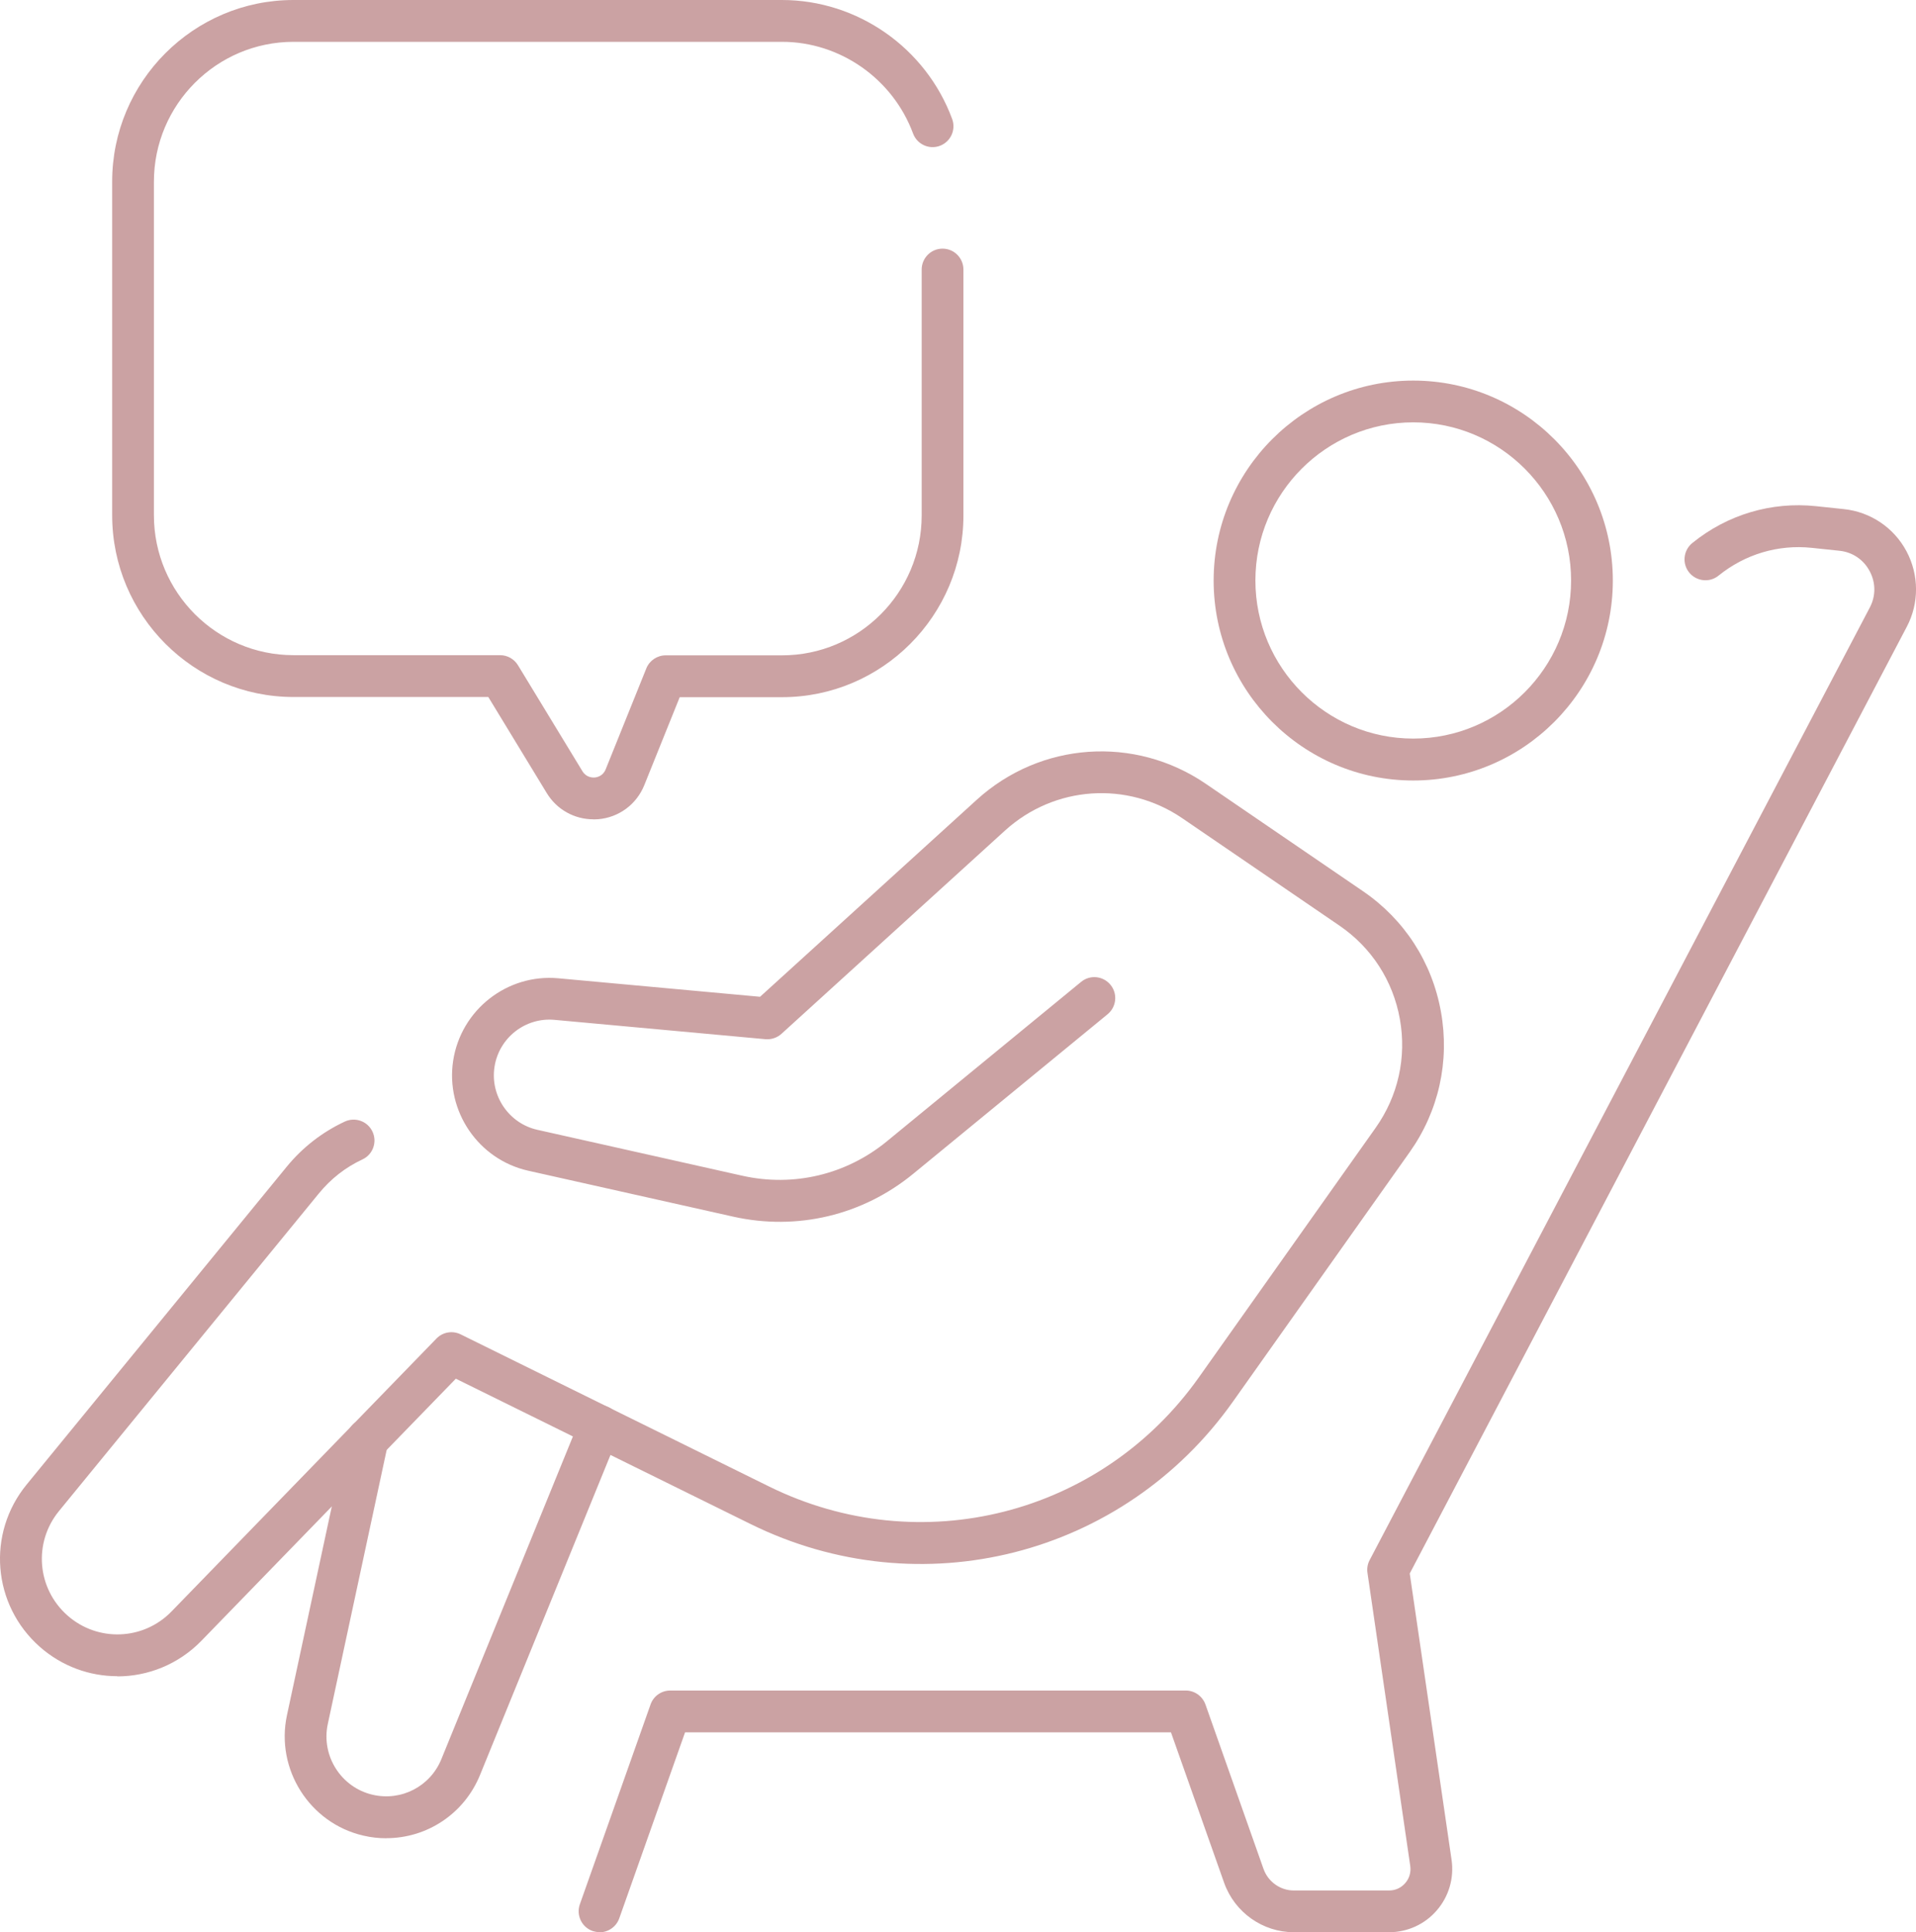 <svg width="118" height="119" viewBox="0 0 118 119" fill="none" xmlns="http://www.w3.org/2000/svg">
<g clip-path="url(#clip0_32_26)">
<path d="M36.925 119C36.781 119 36.636 118.974 36.492 118.928C35.824 118.691 35.474 117.954 35.711 117.284L40.067 104.974C40.247 104.459 40.736 104.119 41.281 104.119H73.026C73.571 104.119 74.055 104.464 74.24 104.979L77.815 115.104C78.097 115.898 78.848 116.434 79.682 116.434H85.55C85.936 116.434 86.291 116.274 86.543 115.98C86.8 115.687 86.908 115.311 86.852 114.919L84.218 96.874C84.177 96.606 84.223 96.328 84.352 96.085L115.156 37.415C115.531 36.704 115.526 35.885 115.145 35.173C114.765 34.462 114.086 34.004 113.283 33.921L111.576 33.741C109.508 33.525 107.471 34.133 105.841 35.452C105.291 35.9 104.478 35.812 104.031 35.261C103.583 34.71 103.67 33.895 104.221 33.447C106.386 31.69 109.097 30.886 111.843 31.175L113.551 31.355C115.192 31.525 116.637 32.494 117.414 33.952C118.19 35.41 118.201 37.152 117.429 38.61L86.821 96.91L89.397 114.543C89.562 115.671 89.228 116.805 88.487 117.66C87.752 118.516 86.677 119.005 85.55 119.005H79.682C77.768 119.005 76.04 117.784 75.392 115.965L72.116 106.695H42.191L38.138 118.15C37.953 118.675 37.454 119.01 36.925 119.01V119Z" fill="#CBA2A3"/>
<path d="M7.226 103.237C5.529 103.237 3.832 102.64 2.459 101.434C-0.473 98.847 -0.833 94.452 1.646 91.427L17.647 71.872C18.629 70.671 19.833 69.734 21.232 69.079C21.875 68.78 22.641 69.053 22.94 69.698C23.243 70.342 22.965 71.109 22.322 71.408C21.273 71.898 20.373 72.604 19.637 73.505L3.636 93.061C2.042 95.008 2.273 97.837 4.161 99.502C6.023 101.14 8.831 101.032 10.559 99.254L26.879 82.441C27.27 82.038 27.872 81.936 28.371 82.183L47.361 91.551C56.685 96.152 67.821 93.323 73.834 84.831L84.722 69.46C86.106 67.502 86.635 65.127 86.214 62.767C85.792 60.407 84.47 58.361 82.495 57.011L72.82 50.4C69.426 48.081 64.936 48.39 61.891 51.157L48.127 63.674C47.859 63.916 47.499 64.034 47.145 64.004L34.157 62.813C32.352 62.643 30.727 63.921 30.454 65.714C30.181 67.492 31.344 69.192 33.093 69.584L45.715 72.413C48.873 73.119 52.118 72.346 54.618 70.295L66.581 60.474C67.132 60.02 67.939 60.103 68.392 60.654C68.844 61.206 68.762 62.015 68.212 62.468L56.248 72.289C53.131 74.85 49.089 75.814 45.154 74.933L32.532 72.104C29.467 71.418 27.435 68.445 27.908 65.333C28.387 62.195 31.236 59.964 34.384 60.252L46.81 61.391L60.157 49.256C64.082 45.685 69.883 45.283 74.266 48.277L83.94 54.888C86.492 56.63 88.199 59.268 88.744 62.319C89.29 65.364 88.605 68.435 86.821 70.955L75.932 86.326C69.184 95.859 56.685 99.028 46.224 93.864L28.073 84.914L12.401 101.058C10.986 102.511 9.109 103.248 7.226 103.248V103.237Z" fill="#CBA2A3"/>
<path d="M23.793 113.218C23.325 113.218 22.847 113.167 22.374 113.054C19.067 112.291 16.958 108.962 17.673 105.639L21.381 88.376C21.53 87.681 22.214 87.238 22.909 87.387C23.603 87.537 24.045 88.222 23.896 88.918L20.188 106.18C19.766 108.138 21.006 110.091 22.955 110.539C24.719 110.946 26.499 110.024 27.183 108.344L35.742 87.346C36.009 86.686 36.76 86.372 37.418 86.64C38.077 86.908 38.39 87.66 38.123 88.32L29.564 109.318C28.587 111.719 26.288 113.213 23.799 113.213L23.793 113.218Z" fill="#CBA2A3"/>
<path d="M87.037 48.071C80.258 48.071 74.744 42.547 74.744 35.756C74.744 28.964 80.258 23.44 87.037 23.44C93.816 23.44 99.329 28.964 99.329 35.756C99.329 42.547 93.816 48.071 87.037 48.071ZM87.037 26.012C81.677 26.012 77.316 30.381 77.316 35.751C77.316 41.12 81.677 45.489 87.037 45.489C92.396 45.489 96.758 41.12 96.758 35.751C96.758 30.381 92.396 26.012 87.037 26.012Z" fill="#CBA2A3"/>
<path d="M36.544 50.462C35.371 50.462 34.286 49.859 33.669 48.839L30.073 42.928H18.079C11.917 42.928 6.908 37.904 6.908 31.736V11.192C6.902 5.024 11.917 0 18.074 0H48.158C52.807 0 57.02 2.942 58.64 7.327C58.887 7.992 58.547 8.734 57.884 8.981C57.22 9.229 56.48 8.889 56.233 8.224C54.983 4.849 51.737 2.576 48.163 2.576H18.079C13.337 2.576 9.479 6.441 9.479 11.192V31.736C9.479 36.487 13.337 40.352 18.079 40.352H30.799C31.246 40.352 31.663 40.584 31.899 40.97L35.87 47.499C36.102 47.88 36.477 47.896 36.621 47.886C36.77 47.875 37.135 47.798 37.3 47.386L39.805 41.166C40 40.682 40.474 40.362 40.998 40.362H48.163C52.905 40.362 56.763 36.498 56.763 31.747V16.602C56.763 15.891 57.339 15.314 58.048 15.314C58.758 15.314 59.334 15.891 59.334 16.602V31.747C59.334 37.92 54.319 42.939 48.163 42.939H41.862L39.681 48.354C39.203 49.545 38.108 50.354 36.827 50.457C36.734 50.462 36.636 50.467 36.544 50.467V50.462Z" fill="#CBA2A3"/>
</g>
<defs>
<clipPath id="clip0_32_26">
<rect width="118" height="119" fill="white"/>
</clipPath>
</defs>
</svg>
